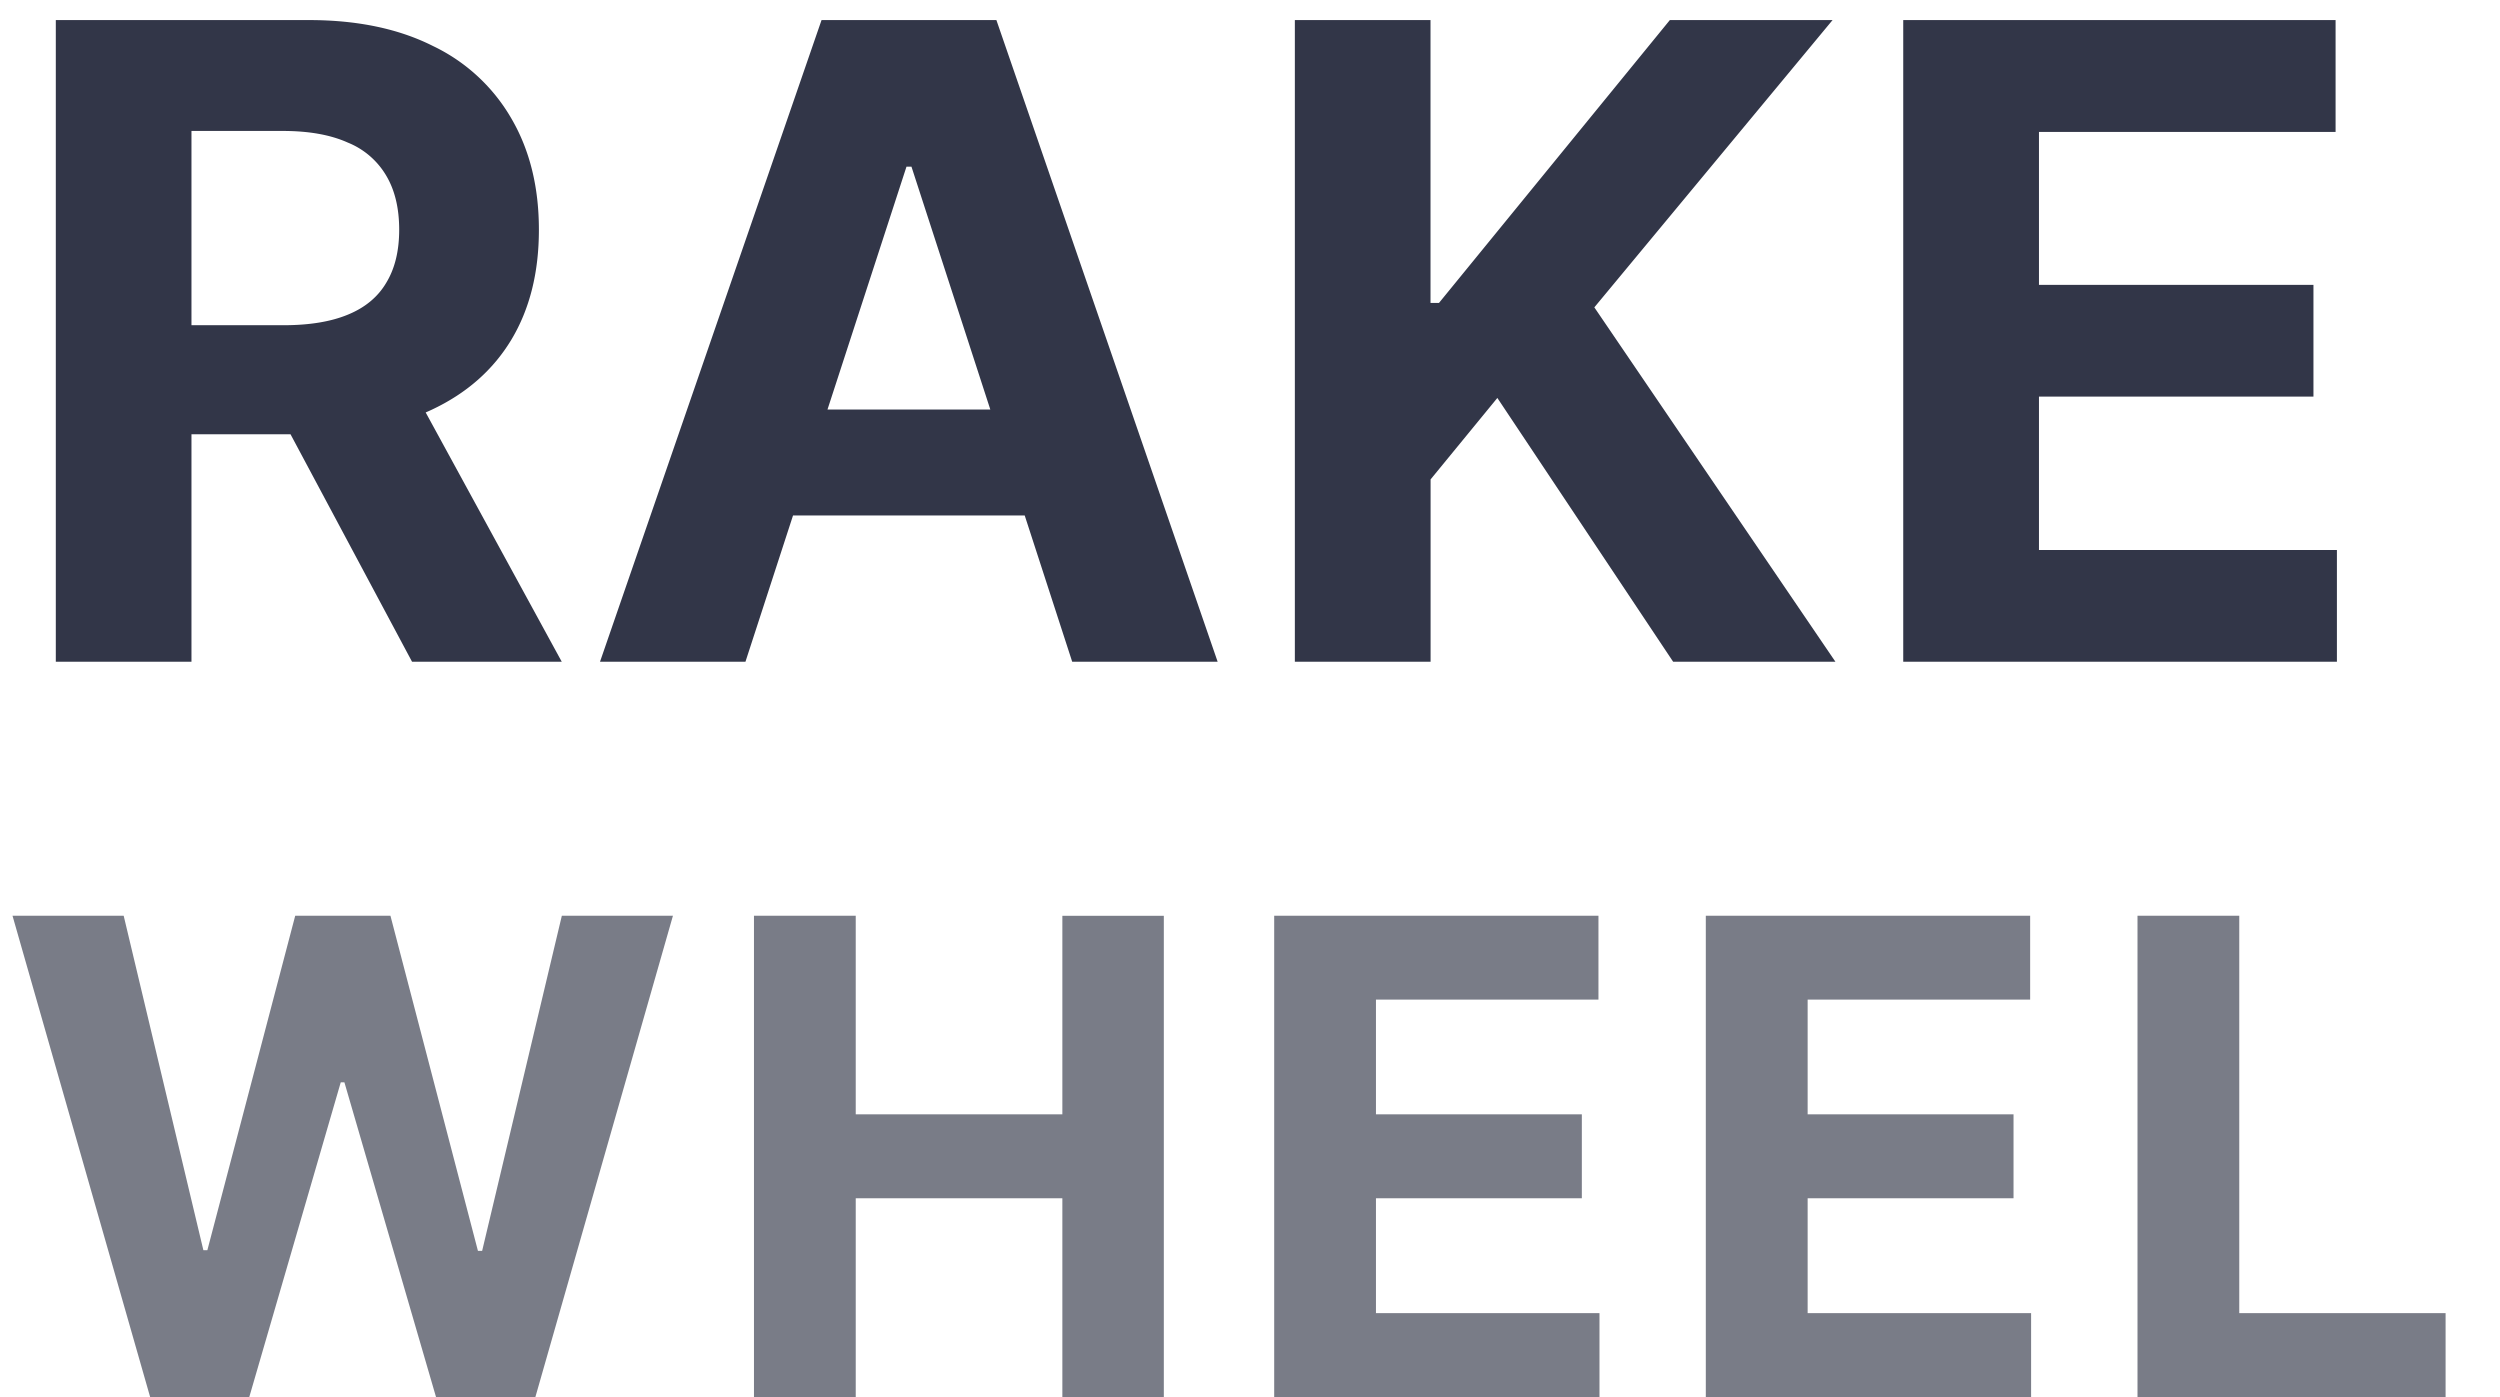 <svg xmlns="http://www.w3.org/2000/svg" width="34" height="19" fill="none" viewBox="0 0 34 19">
  <path fill="#323648" d="M.759 9V.273h3.443c.659 0 1.221.118 1.687.353a2.45 2.45 0 0 1 1.07.993c.247.426.37.928.37 1.505 0 .58-.124 1.078-.374 1.495-.25.415-.613.733-1.087.955-.472.221-1.043.332-1.713.332H1.849V4.423h2.008c.352 0 .644-.048.877-.145.233-.096.407-.241.52-.434.117-.193.175-.433.175-.72 0-.29-.058-.535-.175-.733a1.071 1.071 0 0 0-.524-.452c-.233-.105-.527-.158-.882-.158H2.604V9H.759Zm4.713-3.972L7.64 9H5.604L3.482 5.028h1.99ZM10.138 9H8.16L11.173.273h2.378L16.56 9h-1.978l-2.186-6.733h-.068L10.138 9Zm-.124-3.43h4.67v1.44h-4.67V5.57ZM17.61 9V.273h1.845V4.12h.115L22.71.273h2.213l-3.24 3.907L24.962 9h-2.207l-2.391-3.588-.908 1.108V9H17.61Zm8.274 0V.273h5.88v1.521H27.73v2.08h3.733v1.52H27.73V7.48h4.052V9h-5.897Z"/>
  <path fill="#323648" fill-opacity=".65" d="M2.042 19 .17 12.454h1.512l1.084 4.549h.054l1.195-4.549H5.31l1.19 4.558h.057l1.084-4.558h1.511L7.281 19H5.93l-1.246-4.28h-.05L3.39 19H2.042Zm8.212 0v-6.546h1.384v2.701h2.81v-2.7h1.38V19h-1.38v-2.704h-2.81V19h-1.384Zm7.075 0v-6.546h4.41v1.141h-3.026v1.56h2.8v1.141h-2.8v1.563h3.04V19h-4.424Zm5.87 0v-6.546h4.411v1.141h-3.026v1.56h2.8v1.141h-2.8v1.563h3.039V19H23.2Zm5.871 0v-6.546h1.384v5.405h2.806V19h-4.19Z"/>
</svg>
